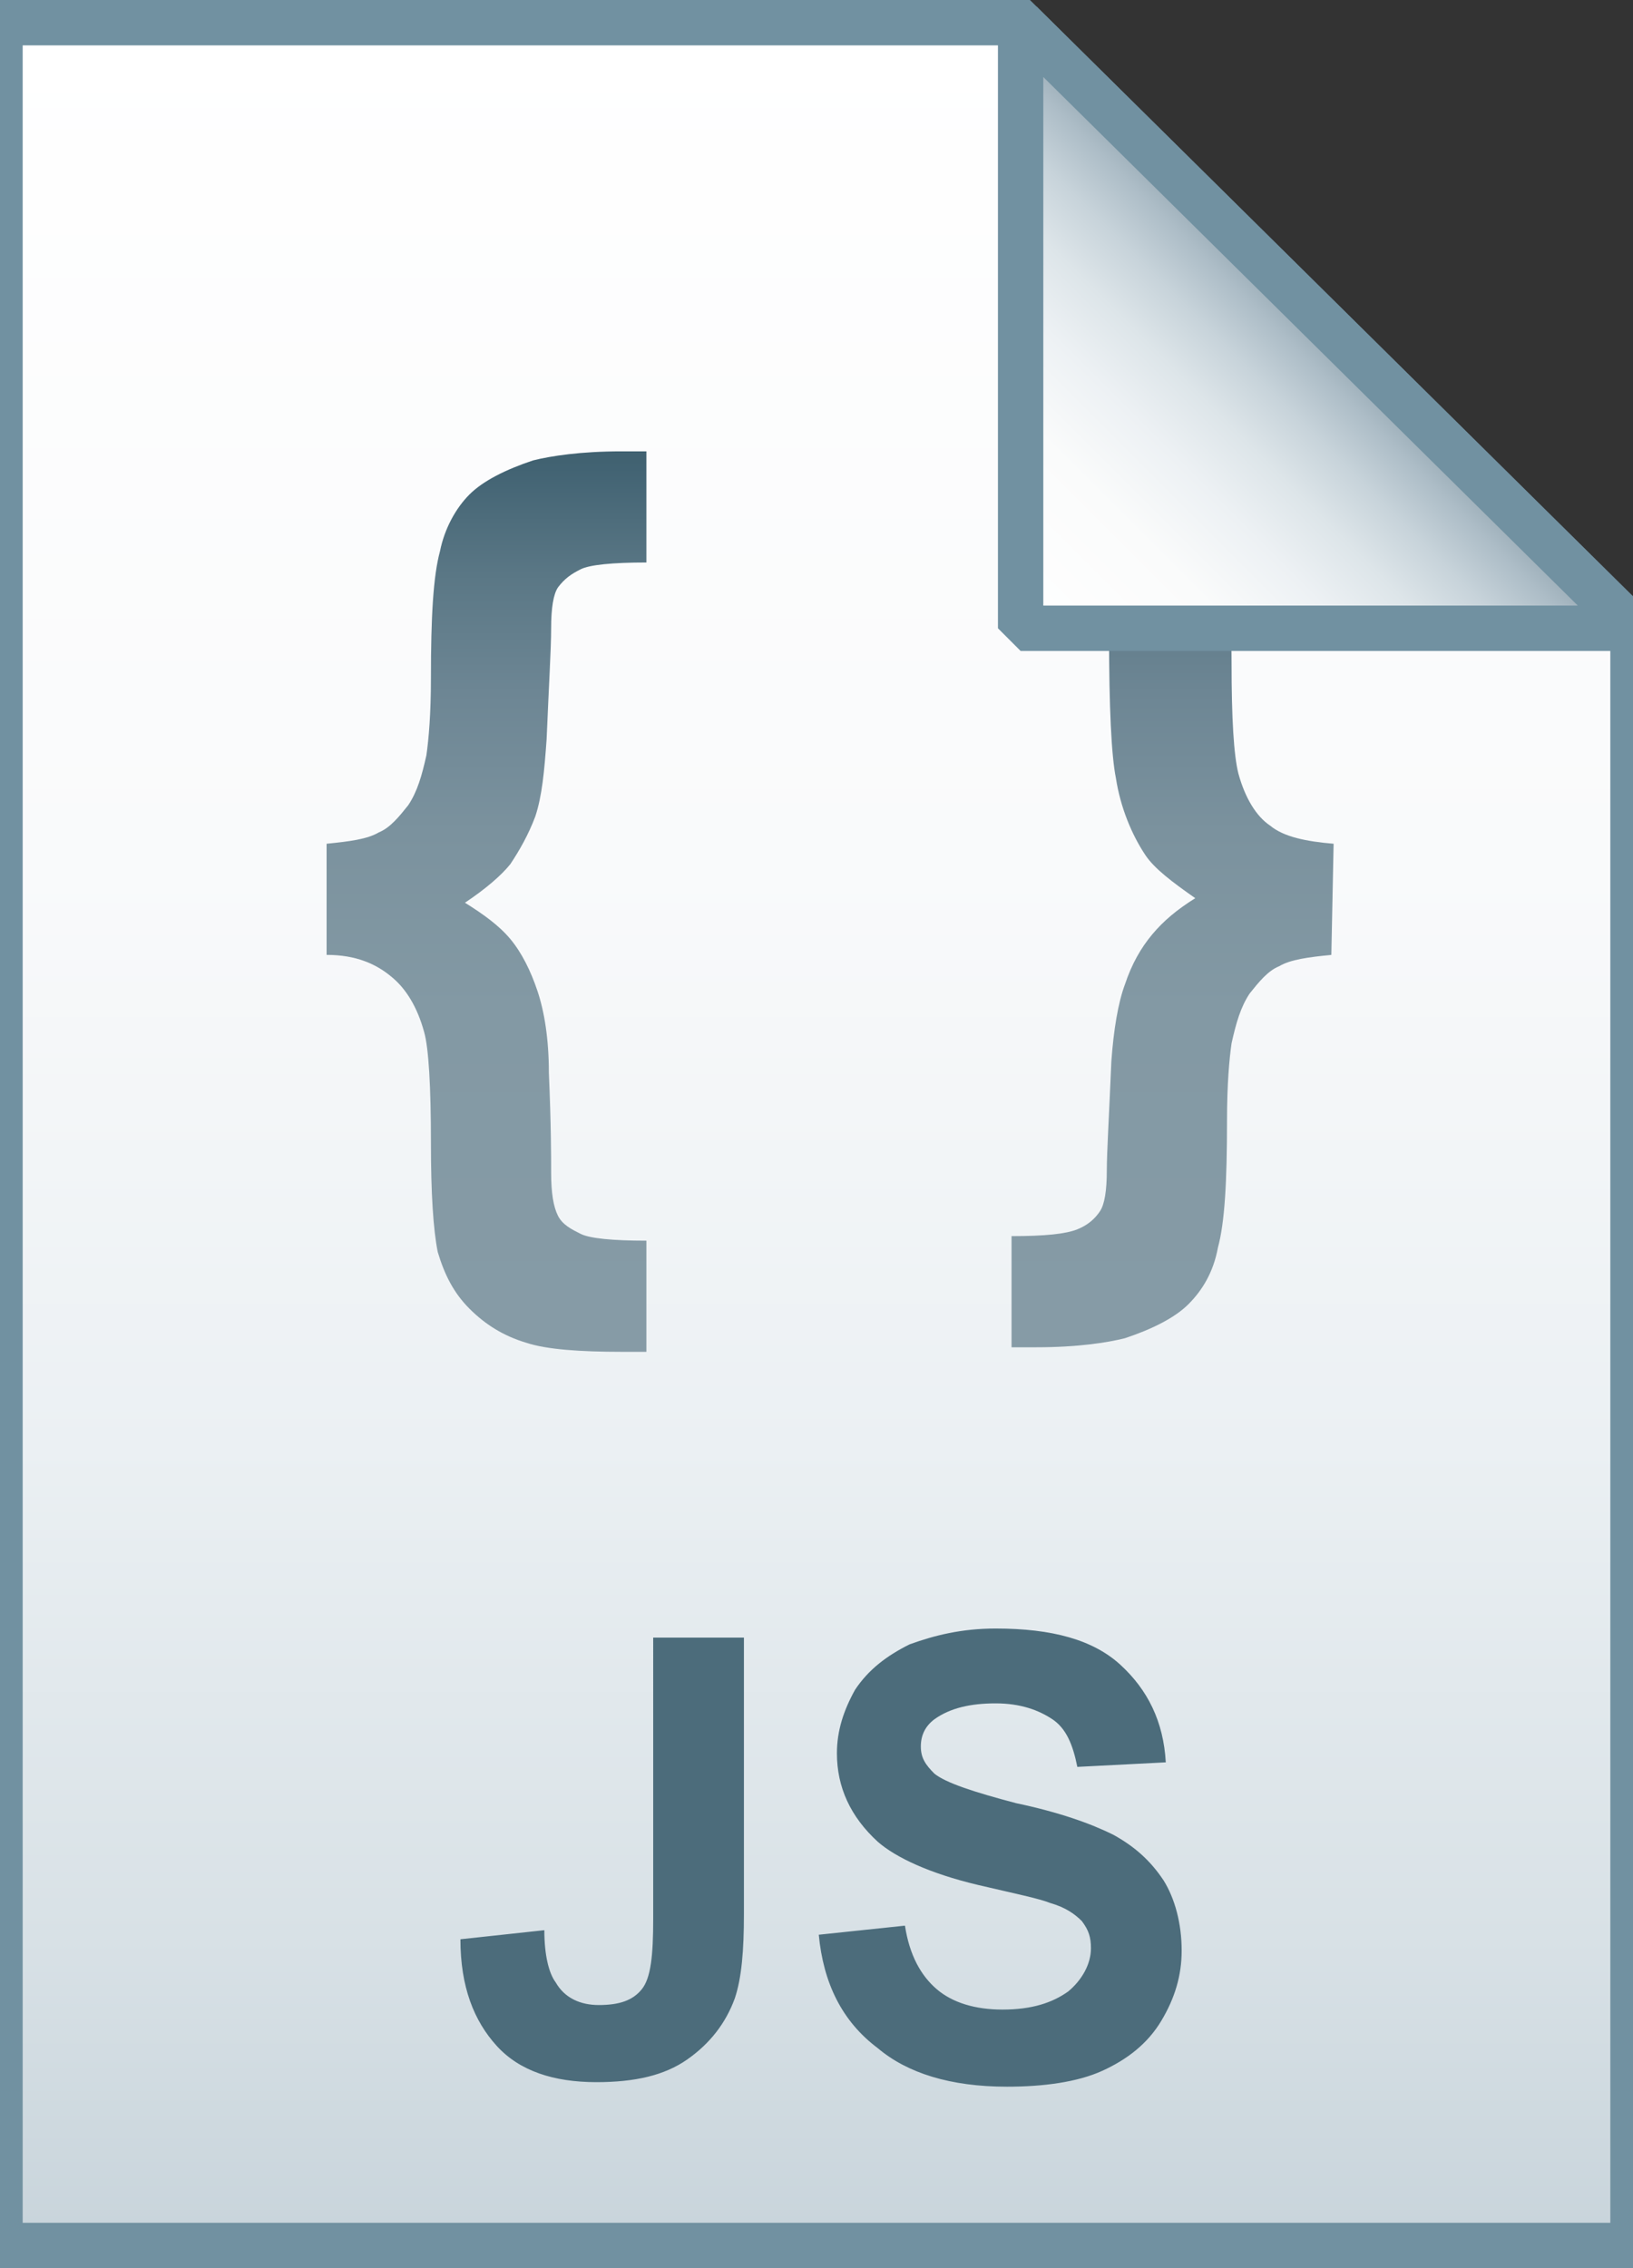<svg id="Layer_1" xmlns="http://www.w3.org/2000/svg" viewBox="0 0 72 100"><rect x="0" y="0" width="72" height="100" fill="#333333" stroke="none"/><style>.st0{fill:url(#SVGID_1_)}.st1{fill-opacity:0;stroke:#7191a1;stroke-width:2}.st2{fill:url(#SVGID_2_)}.st3{fill:url(#SVGID_3_)}.st4{fill:url(#SVGID_4_)}.st5{fill-opacity:0;stroke:#7191a1;stroke-width:2;stroke-linejoin:bevel}.st6{enable-background:new}.st7{fill:#4c6c7b}</style><linearGradient id="SVGID_1_" gradientUnits="userSpaceOnUse" x1="36" y1="97" x2="36" y2="-1" gradientTransform="translate(0 2)"><stop offset="0" stop-color="#c8d4db"/><stop offset=".139" stop-color="#d8e1e6"/><stop offset=".359" stop-color="#ebf0f3"/><stop offset=".617" stop-color="#f9fafb"/><stop offset="1" stop-color="#fff"/></linearGradient><path class="st0" d="M45 1l27 26.7V99H0V1h45z"/><path class="st1" d="M45 1l27 26.7V99H0V1h45z"/><linearGradient id="SVGID_2_" gradientUnits="userSpaceOnUse" x1="21.45" y1="40.638" x2="21.45" y2="80.086" gradientTransform="matrix(1 0 0 -1 0 100)"><stop offset="0" stop-color="#869ba6"/><stop offset=".379" stop-color="#8399a4"/><stop offset=".576" stop-color="#7b929e"/><stop offset=".731" stop-color="#6d8694"/><stop offset=".863" stop-color="#5a7785"/><stop offset=".981" stop-color="#426373"/><stop offset=".99" stop-color="#416271"/></linearGradient><path class="st2" d="M14.4 42.1v-4.9c1-.1 1.8-.2 2.3-.5.5-.2.9-.7 1.3-1.2.4-.6.6-1.3.8-2.2.1-.7.2-1.8.2-3.4 0-2.7.1-4.5.4-5.6.2-1 .7-1.9 1.3-2.5s1.6-1.1 2.8-1.5c.8-.2 2.1-.4 3.9-.4h1.1v4.9c-1.5 0-2.5.1-2.9.3-.4.2-.7.4-1 .8-.2.3-.3.9-.3 1.8s-.1 2.5-.2 4.9c-.1 1.4-.2 2.5-.5 3.4-.3.8-.7 1.5-1.1 2.1-.4.5-1.1 1.1-2 1.7.8.5 1.5 1 2 1.6s.9 1.4 1.2 2.3.5 2.1.5 3.6c.1 2.3.1 3.7.1 4.4 0 .9.1 1.5.3 1.9.2.4.6.6 1 .8.4.2 1.4.3 2.9.3v4.9h-1.1c-1.8 0-3.3-.1-4.2-.4-1-.3-1.8-.8-2.5-1.5s-1.1-1.5-1.4-2.5c-.2-1-.3-2.6-.3-4.8 0-2.5-.1-4.2-.3-4.9-.3-1.1-.8-1.9-1.4-2.4-.7-.6-1.6-1-2.9-1z"/><linearGradient id="SVGID_3_" gradientUnits="userSpaceOnUse" x1="51.7" y1="40.638" x2="51.7" y2="80.086" gradientTransform="matrix(1 0 0 -1 0 100)"><stop offset="0" stop-color="#869ba6"/><stop offset=".379" stop-color="#8399a4"/><stop offset=".576" stop-color="#7b929e"/><stop offset=".731" stop-color="#6d8694"/><stop offset=".863" stop-color="#5a7785"/><stop offset=".981" stop-color="#426373"/><stop offset=".99" stop-color="#416271"/></linearGradient><path class="st3" d="M58.7 42.1c-1 .1-1.8.2-2.3.5-.5.2-.9.7-1.3 1.2-.4.6-.6 1.3-.8 2.2-.1.7-.2 1.8-.2 3.4 0 2.7-.1 4.5-.4 5.6-.2 1.1-.7 1.9-1.3 2.5-.6.6-1.6 1.1-2.8 1.5-.8.2-2.1.4-3.9.4h-1.1v-4.9c1.5 0 2.4-.1 2.9-.3s.8-.5 1-.8c.2-.3.3-.9.3-1.8 0-.8.1-2.4.2-4.8.1-1.4.3-2.6.6-3.4.3-.9.7-1.6 1.2-2.2s1.1-1.1 1.9-1.6c-1-.7-1.8-1.3-2.2-1.9-.6-.9-1.1-2.1-1.3-3.4-.2-1-.3-3.1-.3-6.3 0-1-.1-1.7-.3-2.1-.2-.3-.5-.6-.9-.8-.4-.2-1.4-.3-3-.3V20h1.1c1.8 0 3.3.1 4.2.4 1 .3 1.8.8 2.5 1.5s1.1 1.5 1.4 2.5c.2 1 .4 2.6.4 4.8 0 2.5.1 4.1.3 4.9.3 1.1.8 1.9 1.4 2.3.6.5 1.6.7 2.8.8l-.1 4.9z"/><linearGradient id="SVGID_4_" gradientUnits="userSpaceOnUse" x1="45.037" y1="25.813" x2="58.537" y2="12.313" gradientTransform="translate(0 2)"><stop offset="0" stop-color="#fff"/><stop offset=".35" stop-color="#fafbfb"/><stop offset=".532" stop-color="#edf1f4"/><stop offset=".675" stop-color="#dde5e9"/><stop offset=".799" stop-color="#c7d3da"/><stop offset=".908" stop-color="#adbdc7"/><stop offset="1" stop-color="#92a5b0"/></linearGradient><path class="st4" d="M45 1l27 26.7H45V1z"/><path class="st5" d="M45 1l27 26.7H45V1z"/><g class="st6"><path class="st7" d="M28.9 72.2h3.9v12.2c0 1.6-.1 2.8-.4 3.7-.4 1.1-1.1 2-2.1 2.7-1 .7-2.3 1-4 1-1.9 0-3.4-.5-4.4-1.6-1-1.1-1.6-2.6-1.6-4.7l3.7-.4c0 1.1.2 1.9.5 2.3.4.7 1.1 1 1.9 1 .9 0 1.5-.2 1.9-.7.4-.5.5-1.5.5-3.1V72.2zm7.2 13.1l3.8-.4c.2 1.3.7 2.2 1.4 2.8s1.7.9 2.9.9c1.3 0 2.2-.3 2.9-.8.6-.5 1-1.2 1-1.9 0-.5-.1-.8-.4-1.2-.3-.3-.7-.6-1.4-.8-.5-.2-1.5-.4-3.2-.8-2.1-.5-3.6-1.2-4.4-1.9-1.2-1.1-1.8-2.4-1.8-3.9 0-1 .3-1.9.8-2.8.6-.9 1.4-1.5 2.4-2 1.1-.4 2.3-.7 3.8-.7 2.5 0 4.3.5 5.5 1.6 1.2 1.1 1.9 2.5 2 4.3l-3.9.2c-.2-1-.5-1.7-1.1-2.1-.6-.4-1.4-.7-2.5-.7s-2 .2-2.7.7c-.4.3-.6.7-.6 1.2s.2.8.6 1.2c.5.4 1.7.8 3.6 1.3 1.9.4 3.3.9 4.3 1.4.9.5 1.6 1.1 2.2 2 .5.8.8 1.9.8 3.1 0 1.1-.3 2.1-.9 3.1-.6 1-1.5 1.7-2.6 2.2-1.1.5-2.6.7-4.2.7-2.5 0-4.4-.6-5.7-1.7-1.6-1.2-2.4-2.9-2.6-5z"/></g></svg>